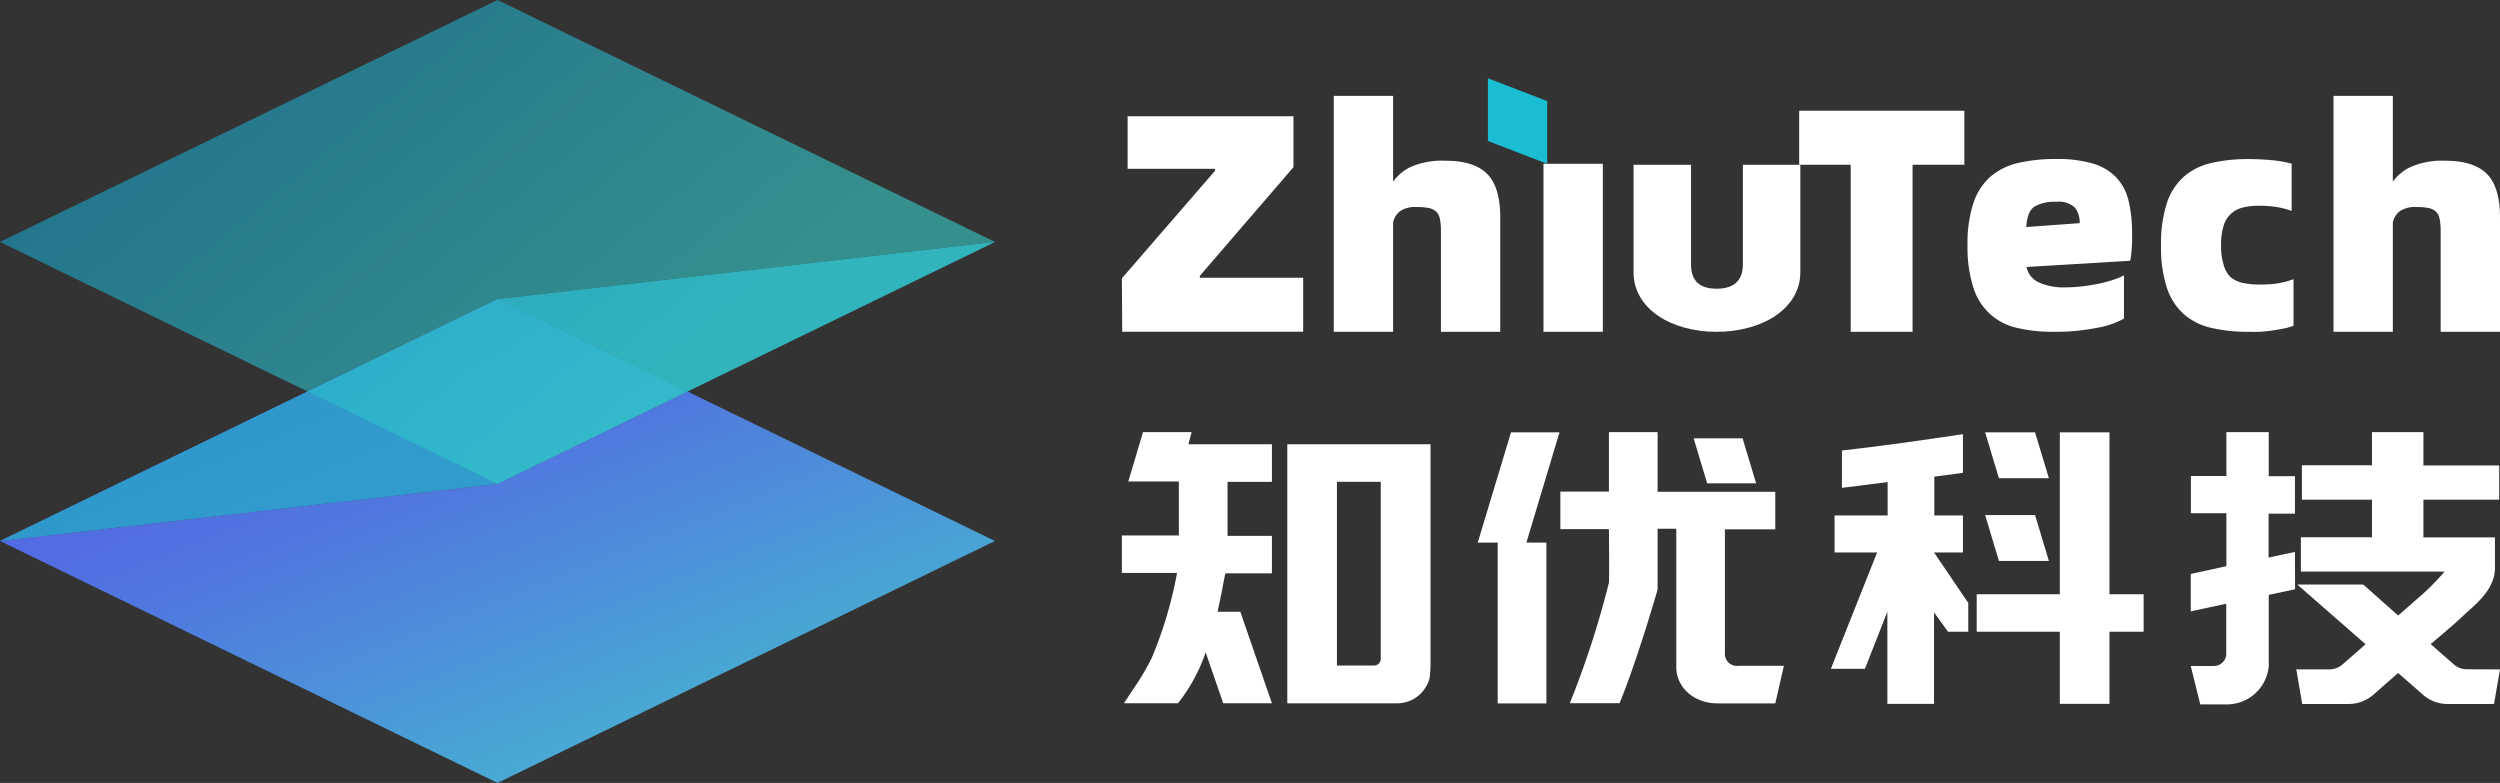 <svg id="Layer_1" data-name="Layer 1" xmlns="http://www.w3.org/2000/svg" xmlns:xlink="http://www.w3.org/1999/xlink" viewBox="0 0 370.25 115.95"><rect x="0" y="0" width="370.25" height="115.95" fill="#333333" stroke="none"/><defs><style>.cls-1{fill:url(#linear-gradient);}.cls-2{fill:url(#linear-gradient-2);}.cls-3{fill:url(#linear-gradient-3);}.cls-4{fill:#28a5c6;opacity:0.8;isolation:isolate;}.cls-5{opacity:0.6;}.cls-6{fill:url(#linear-gradient-4);}.cls-7{fill:url(#linear-gradient-5);}.cls-8{fill:url(#linear-gradient-6);}.cls-9{fill:none;}.cls-10{fill:#fff;}.cls-11{fill:#1bbdd2;}</style><linearGradient id="linear-gradient" x1="32.27" y1="53.43" x2="54.91" y2="-2.65" gradientTransform="matrix(1, 0, 0, -1, 0, 118)" gradientUnits="userSpaceOnUse"><stop offset="0" stop-color="#5268e3"/><stop offset="0.33" stop-color="#5079df"/><stop offset="0.97" stop-color="#49a6d4"/><stop offset="1" stop-color="#49a8d4"/></linearGradient><linearGradient id="linear-gradient-2" x1="62.77" y1="64.9" x2="85.41" y2="8.81" xlink:href="#linear-gradient"/><linearGradient id="linear-gradient-3" x1="70" y1="69.12" x2="93.08" y2="11.95" xlink:href="#linear-gradient"/><linearGradient id="linear-gradient-4" x1="44.36" y1="117.6" x2="92.64" y2="59.26" gradientTransform="matrix(1, 0, 0, -1, 0, 118)" gradientUnits="userSpaceOnUse"><stop offset="0" stop-color="#1ba4c9"/><stop offset="1" stop-color="#37cdca"/></linearGradient><linearGradient id="linear-gradient-5" x1="64.53" y1="133.5" x2="112.5" y2="75.55" xlink:href="#linear-gradient-4"/><linearGradient id="linear-gradient-6" x1="33.92" y1="108.05" x2="82.2" y2="49.71" xlink:href="#linear-gradient-4"/></defs><title>logo</title><polygon class="cls-1" points="73.68 71.66 0 80.12 45.54 57.98 73.68 71.66"/><polygon class="cls-2" points="147.35 80.12 73.68 115.95 0 80.12 73.68 71.66 101.81 57.98 147.35 80.12"/><polygon class="cls-3" points="101.81 57.98 73.68 71.66 45.54 57.98 73.68 44.29 101.81 57.98"/><polyline class="cls-4" points="147.35 35.83 73.68 44.29 0 80.12 73.68 71.66 147.35 35.83 73.68 71.66"/><g class="cls-5"><polygon class="cls-6" points="147.35 35.83 73.68 44.29 45.54 57.98 0 35.83 73.68 0 147.35 35.83"/><polygon class="cls-7" points="147.35 35.83 101.81 57.98 73.68 44.29 147.35 35.83"/><polygon class="cls-8" points="101.81 57.98 73.68 71.66 45.54 57.98 73.68 44.29 101.81 57.98"/></g><polyline class="cls-9" points="0 35.83 73.68 71.66 0 80.12 73.68 115.95"/><line class="cls-9" x1="147.36" y1="80.12" x2="73.68" y2="44.29"/><polygon class="cls-10" points="260.08 71.58 258.08 64.92 250.83 64.92 252.83 71.58 260.08 71.58"/><path class="cls-10" d="M255.46,96.64V78.39h7.46V72.84H245.49V64h-7.21v8.81h-7.19v5.55h7.19s.08,6.56,0,7.94a136.48,136.48,0,0,1-5.79,17.84h7.37c2.68-6.53,5.63-16.83,5.63-16.83v-9h2.77V98.85c0,2.76,2.41,5.32,6.12,5.32h8.54l1.27-5.56h-6.72a1.79,1.79,0,0,1-2-1.52A1.69,1.69,0,0,1,255.46,96.64Z"/><polygon class="cls-10" points="223.78 64.03 218.85 80.36 221.81 80.36 221.81 104.17 229.02 104.17 229.02 80.36 226.06 80.36 230.96 64.03 223.78 64.03"/><polygon class="cls-10" points="303.44 70.82 301.39 64.03 294 64.03 296.04 70.82 303.44 70.82"/><path class="cls-10" d="M290.71,81.82V76.34h-4.24V70.59c1.71-.22,3.2-.41,4.24-.56V64.3c-5.07.77-13,1.89-17.92,2.42v5.53c1.88-.23,4.13-.53,6.77-.85v4.94H271.7v5.48H278l-6.85,17.23h5.05l3.32-8.46v13.65h6.91V90.69l2.07,2.87h3V89.29l-5.07-7.47Z"/><polygon class="cls-10" points="312.41 64.03 305.06 64.03 305.06 88.01 292.75 88.01 292.75 93.56 305.06 93.56 305.06 104.24 312.41 104.24 312.41 93.56 317.47 93.56 317.47 88.01 312.41 88.01 312.41 64.03"/><polygon class="cls-10" points="303.44 83.07 301.39 76.28 294 76.28 296.04 83.07 303.44 83.07"/><path class="cls-10" d="M190.65,104.16h16.27a5,5,0,0,0,2.65-.77,4.8,4.8,0,0,0,1.59-1.64,4.29,4.29,0,0,0,.57-1.38,20.11,20.11,0,0,0,.13-2.69V65.8H190.65ZM198,71.35h6.49V97.57a1,1,0,0,1-1,1H198Z"/><path class="cls-10" d="M176.48,64h-7.2l-2.18,7.3h7.49v8h-8.44v5.55h8.17a60.58,60.58,0,0,1-3.74,12.57,36.83,36.83,0,0,1-2.81,4.73l-1.31,2h8a25.53,25.53,0,0,0,4.1-7.53l2.6,7.53h7.21L183.69,90.6h-3.37c.61-2.68,1-5.14,1.16-5.69h6.89V79.36H181.8v-8h6.57V65.8H176Z"/><path class="cls-10" d="M339.88,81.74l-3.9.83v-6.5h3.9V70.53H336V64h-6.27v6.5h-5.26V76h5.26v7.85L324.45,85v5.54l5.26-1.13v7.42a1.82,1.82,0,0,1-1.83,1.8h-3.43l1.41,5.69h3.85A6.22,6.22,0,0,0,336,98.67a3.84,3.84,0,0,0,0-.48V88.1h0l3.9-.83Z"/><path class="cls-10" d="M365.4,99.12a3,3,0,0,1-2-.73l-3.42-3s3.6-3,4.85-4.23,4.64-3.61,4.67-6.94V79.59H358.91V74h11.22V68.94H358.91V64h-7.62v4.91H340.91V74h10.38v5.57H340.76v5.08h21.29a40.8,40.8,0,0,1-2.88,3c-1,.89-4,3.51-4,3.51L350,86.57h-9.77l10.11,8.84-3.42,3a3,3,0,0,1-2,.73h-4.84l.88,5.12h6.87a5.58,5.58,0,0,0,3.67-1.38l3.66-3.21,3.67,3.21a5.53,5.53,0,0,0,3.66,1.38h6.87l.89-5.12Z"/><path class="cls-10" d="M166.15,41.22l13.78-15.91V25H167V17.22h24.56v7.54l-13.87,16.1v.27H193v8h-26.8Z"/><path class="cls-10" d="M214,23.8c2.93,0,5,.67,6.29,2s1.9,3.48,1.9,6.47V49.14H213.4V34.23a8.84,8.84,0,0,0-.16-1.85,2,2,0,0,0-.58-1.08,2.39,2.39,0,0,0-1.11-.5,8.9,8.9,0,0,0-1.71-.14,4,4,0,0,0-2.52.64,2.88,2.88,0,0,0-1,1.65V49.14h-8.79V14.2h8.79V26.91A6.58,6.58,0,0,1,209,24.69,11.73,11.73,0,0,1,214,23.8Z"/><rect class="cls-10" x="228.59" y="24.26" width="8.79" height="24.88"/><polygon class="cls-11" points="229.14 14.97 220.36 11.59 220.36 20.88 229.14 24.26 229.14 14.97"/><path class="cls-10" d="M290.92,24.4h-7.67V49.14h-9.16V24.4h-7.63v-8h24.46Z"/><path class="cls-10" d="M315.76,34.74a19.47,19.47,0,0,1-.1,2.56,7.35,7.35,0,0,1-.18,1.32l-15.36.92A3.26,3.26,0,0,0,302,41.85a9,9,0,0,0,3.86.71,22,22,0,0,0,2.57-.16c.88-.11,1.71-.25,2.5-.41a17,17,0,0,0,2.12-.58,7.69,7.69,0,0,0,1.51-.64v6.41a12.33,12.33,0,0,1-4,1.37,31.42,31.42,0,0,1-6.49.59,22.53,22.53,0,0,1-5.3-.57,8.68,8.68,0,0,1-6.5-5.94,19.42,19.42,0,0,1-.88-6.29,19.15,19.15,0,0,1,.88-6.29,8.93,8.93,0,0,1,2.57-3.93,9.63,9.63,0,0,1,4.11-2,24.5,24.5,0,0,1,5.53-.57,18.57,18.57,0,0,1,5.5.68,7.87,7.87,0,0,1,3.47,2.08,7.69,7.69,0,0,1,1.81,3.5A21,21,0,0,1,315.76,34.74ZM308,33.05a3.56,3.56,0,0,0-.7-2.29,3.46,3.46,0,0,0-2.77-.87,5.8,5.8,0,0,0-3.26.73c-.7.49-1.09,1.5-1.18,3Z"/><path class="cls-10" d="M333,49.14a23.83,23.83,0,0,1-5.46-.57,9.32,9.32,0,0,1-4.07-2,9,9,0,0,1-2.55-3.93,19.41,19.41,0,0,1-.87-6.29,19.41,19.41,0,0,1,.87-6.29,9,9,0,0,1,2.55-3.93,9.32,9.32,0,0,1,4.07-2,23.83,23.83,0,0,1,5.46-.57c1.11,0,2.24.05,3.39.16a17,17,0,0,1,3,.52v7a11.83,11.83,0,0,0-2.41-.61,18.22,18.22,0,0,0-2.45-.16,9.55,9.55,0,0,0-2.38.27,3.86,3.86,0,0,0-2.84,2.72,9.22,9.22,0,0,0-.37,2.86,9.22,9.22,0,0,0,.37,2.86,4,4,0,0,0,1,1.82,4.11,4.11,0,0,0,1.81.89,11.22,11.22,0,0,0,2.52.25A17.78,17.78,0,0,0,337.1,42a12,12,0,0,0,2.57-.66v6.9a7.64,7.64,0,0,1-1.34.39c-.52.11-1.09.21-1.69.3s-1.22.16-1.85.2S333.55,49.14,333,49.14Z"/><path class="cls-10" d="M362.06,23.8c2.93,0,5,.67,6.29,2s1.9,3.48,1.9,6.47V49.14h-8.79V34.23a8.84,8.84,0,0,0-.16-1.85,2,2,0,0,0-.58-1.08,2.39,2.39,0,0,0-1.11-.5,8.9,8.9,0,0,0-1.71-.14,4,4,0,0,0-2.52.64,2.88,2.88,0,0,0-1,1.65V49.14h-8.79V14.2h8.79V26.91a6.64,6.64,0,0,1,2.73-2.22A11.66,11.66,0,0,1,362.06,23.8Z"/><path class="cls-10" d="M254.23,49.14c-6.77,0-12.3-3.44-12.3-8.82V24.41h8.51V39.18c0,2.28,1.14,3.58,3.79,3.58s3.89-1.3,3.89-3.58V24.41h8.51V40.32C266.63,45.7,261,49.14,254.23,49.14Z"/></svg>
